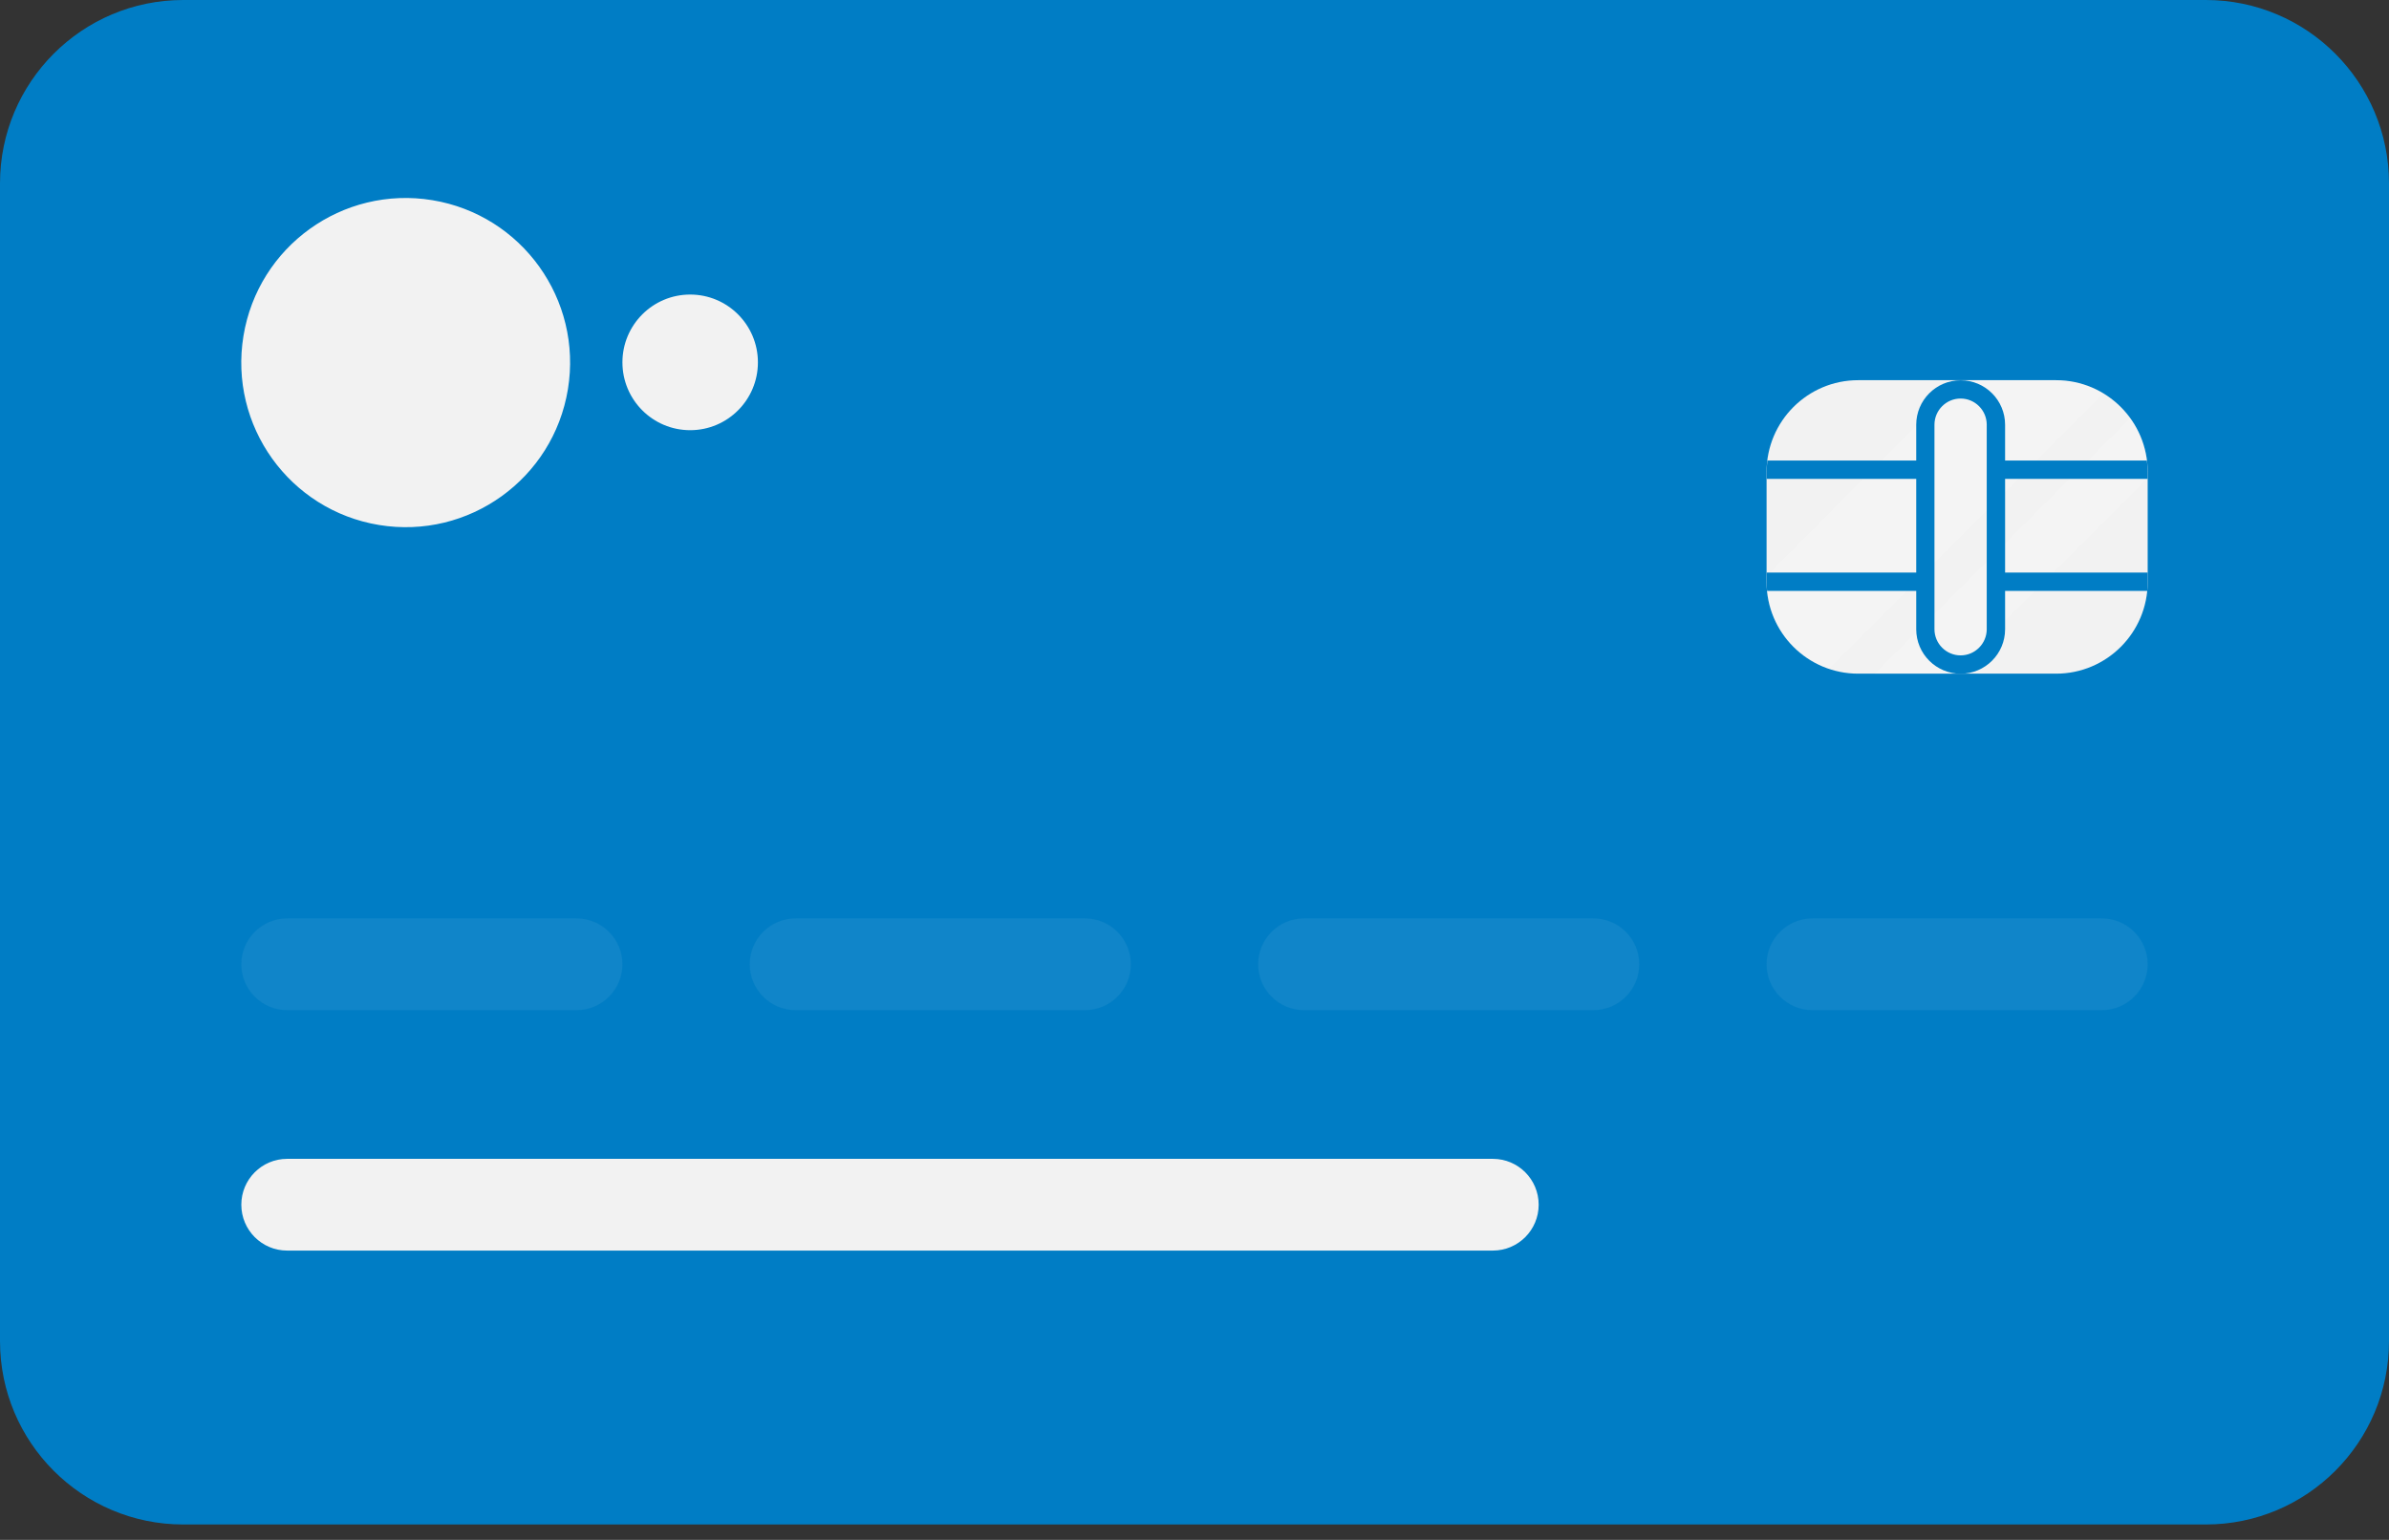 <svg width="76" height="49" viewBox="0 0 76 49" fill="none" xmlns="http://www.w3.org/2000/svg">
<rect x="0" y="0" width="76" height="49" fill="#333333" stroke="none"/>
<path d="M70.171 48.511H5.829C2.61 48.511 0 45.897 0 42.674V5.837C0 2.614 2.61 0 5.829 0H70.171C73.39 0 76 2.614 76 5.837V42.674C76.002 45.897 73.391 48.511 70.171 48.511Z" fill="#007DC5"/>
<g opacity="0.5">
<g opacity="0.5">
<g opacity="0.5">
<path opacity="0.5" d="M18.343 32.144H9.134C8.329 32.144 7.677 31.49 7.677 30.684C7.677 29.879 8.329 29.225 9.134 29.225H18.343C19.148 29.225 19.801 29.879 19.801 30.684C19.801 31.49 19.148 32.144 18.343 32.144Z" fill="#F2F2F2"/>
</g>
</g>
<g opacity="0.5">
<g opacity="0.5">
<path opacity="0.5" d="M34.518 32.144H25.308C24.504 32.144 23.851 31.49 23.851 30.684C23.851 29.879 24.504 29.225 25.308 29.225H34.518C35.322 29.225 35.975 29.879 35.975 30.684C35.975 31.49 35.322 32.144 34.518 32.144Z" fill="#F2F2F2"/>
</g>
</g>
<g opacity="0.5">
<g opacity="0.5">
<path opacity="0.5" d="M50.692 32.144H41.482C40.678 32.144 40.025 31.49 40.025 30.684C40.025 29.879 40.678 29.225 41.482 29.225H50.692C51.496 29.225 52.149 29.879 52.149 30.684C52.149 31.49 51.496 32.144 50.692 32.144Z" fill="#F2F2F2"/>
</g>
</g>
<g opacity="0.5">
<g opacity="0.5">
<path opacity="0.5" d="M66.866 32.144H57.657C56.852 32.144 56.199 31.49 56.199 30.684C56.199 29.879 56.852 29.225 57.657 29.225H66.866C67.671 29.225 68.323 29.879 68.323 30.684C68.323 31.49 67.671 32.144 66.866 32.144Z" fill="#F2F2F2"/>
</g>
</g>
</g>
<path d="M47.492 39.795H9.134C8.329 39.795 7.677 39.141 7.677 38.335C7.677 37.53 8.329 36.876 9.134 36.876H47.492C48.297 36.876 48.949 37.53 48.949 38.335C48.949 39.141 48.297 39.795 47.492 39.795Z" fill="#F2F2F2"/>
<path d="M65.409 21.437H59.114C57.504 21.437 56.199 20.131 56.199 18.519V15.016C56.199 13.405 57.504 12.098 59.114 12.098H65.409C67.018 12.098 68.323 13.405 68.323 15.016V18.519C68.323 20.131 67.018 21.437 65.409 21.437Z" fill="#F2F2F2"/>
<g opacity="0.5">
<g opacity="0.5">
<path opacity="0.5" d="M65.409 12.098H62.414L56.199 18.321V18.519C56.199 19.804 57.029 20.891 58.179 21.282L66.922 12.527C66.482 12.257 65.964 12.098 65.409 12.098Z" fill="white"/>
</g>
<g opacity="0.5">
<path opacity="0.5" d="M67.765 13.303L59.641 21.437H62.108L68.323 15.214V15.016C68.323 14.375 68.115 13.785 67.765 13.303Z" fill="white"/>
</g>
</g>
<path d="M63.787 15.238H68.323V15.018C68.323 14.894 68.314 14.774 68.298 14.655H63.787V13.516C63.787 12.734 63.153 12.101 62.373 12.101C61.592 12.101 60.96 12.736 60.96 13.516V14.655H56.226C56.212 14.774 56.201 14.895 56.201 15.018V15.238H60.96V18.219H56.201V18.52C56.201 18.616 56.205 18.711 56.215 18.803H60.96V20.024C60.96 20.806 61.594 21.439 62.373 21.439C63.154 21.439 63.787 20.804 63.787 20.024V18.803H68.309C68.318 18.711 68.323 18.616 68.323 18.52V18.219H63.787V15.238ZM63.203 20.022C63.203 20.481 62.83 20.855 62.372 20.855C61.914 20.855 61.54 20.481 61.54 20.022V13.515C61.54 13.056 61.914 12.682 62.372 12.682C62.83 12.682 63.203 13.056 63.203 13.515V20.022Z" fill="#007DC5"/>
<path d="M18.067 12.386C18.534 9.532 16.603 6.839 13.753 6.37C10.902 5.902 8.213 7.836 7.745 10.69C7.278 13.544 9.209 16.238 12.059 16.706C14.909 17.174 17.599 15.24 18.067 12.386Z" fill="#F2F2F2"/>
<path d="M21.956 13.689C23.146 13.689 24.111 12.723 24.111 11.531C24.111 10.339 23.146 9.373 21.956 9.373C20.766 9.373 19.801 10.339 19.801 11.531C19.801 12.723 20.766 13.689 21.956 13.689Z" fill="#F2F2F2"/>
</svg>
